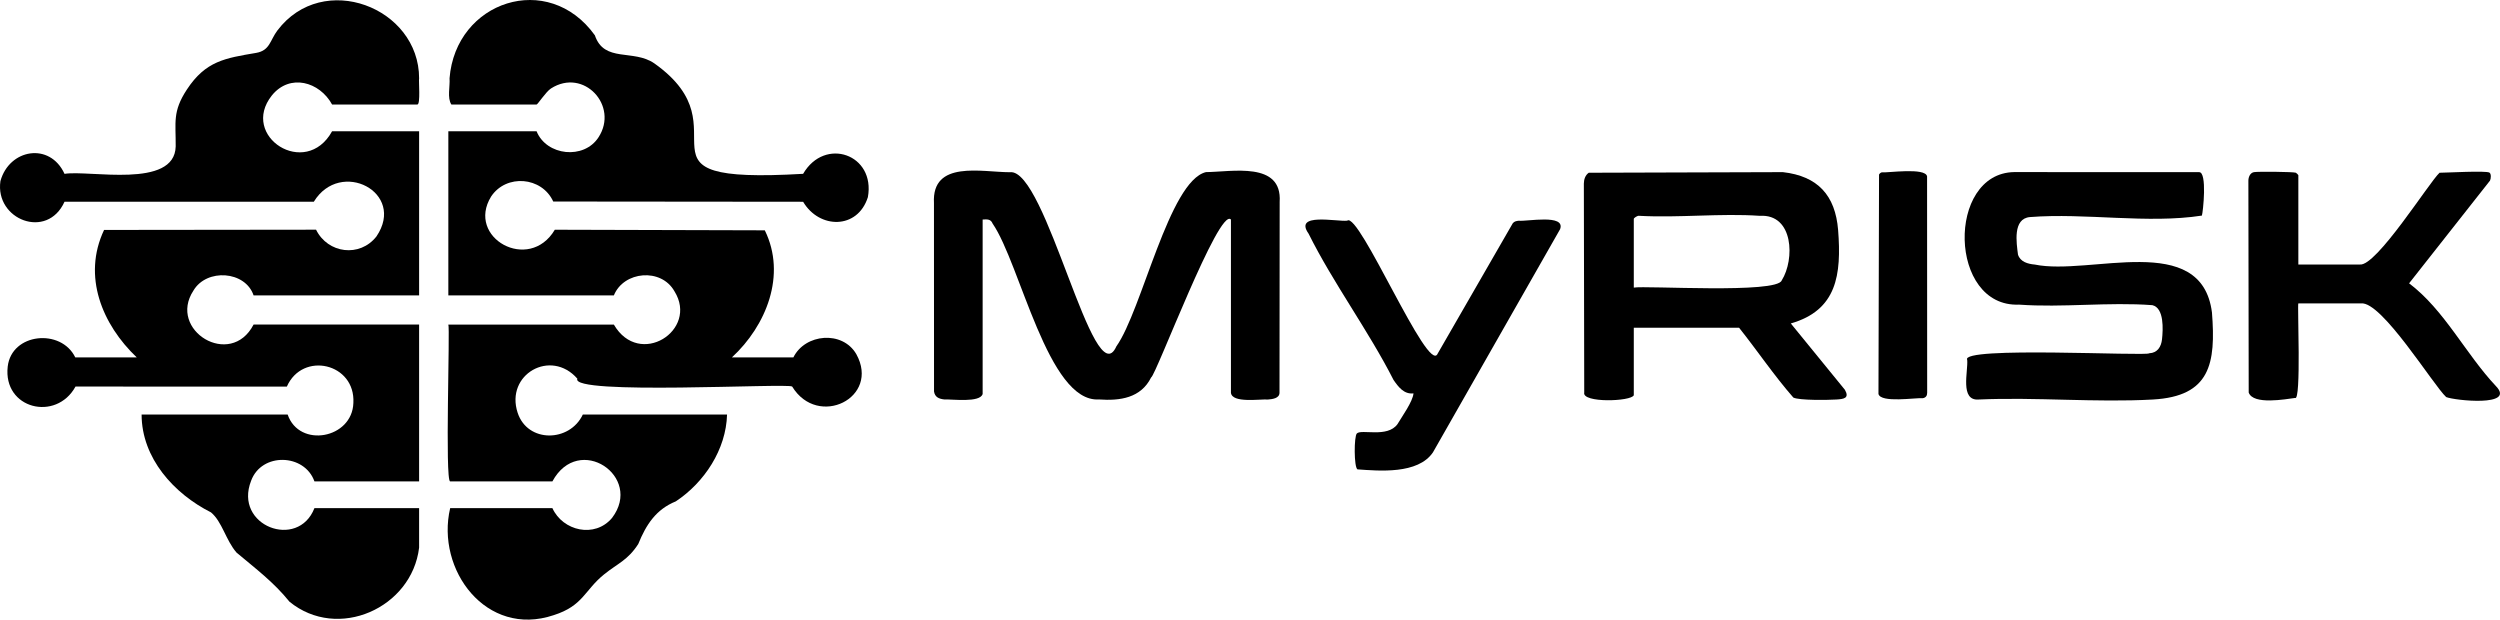 <?xml version="1.0" encoding="UTF-8"?><svg id="b" xmlns="http://www.w3.org/2000/svg" width="650.086" height="161.121" viewBox="0 0 650.086 161.121"><g id="c"><path d="M424.842,102.765c-.605,1.652-13.54,2.077-12.887-.707,0,0-.101-54.312-.101-54.312.014-1.076.361-2.199,1.283-2.828l50.47-.158c9.088,1.03,13.634,6.034,14.365,15.052.91,11.677-.326,20.851-12.301,24.298l14.064,17.25c1.262,2.211-.308,2.406-2.185,2.527-2.082.134-9.73.267-11.224-.513-5.033-5.749-9.338-12.163-14.108-18.153h-27.377v17.545h.001ZM424.842,74.788c2.911-.573,37.291,1.651,38.469-1.88,3.419-5.409,3.119-17.328-5.698-16.785-10.159-.705-21.117.567-31.363-.002-.402-.123-1.408.549-1.408.806v17.862h0Z"/><path d="M572.568,56.062c-14.14,2.187-30.246-.752-44.716.384-4.525.4-3.489,6.731-3.106,9.756.583,1.905,2.615,2.441,4.368,2.592,14.345,2.972,43.351-8.883,46.072,12.464,1.037,13.279-.423,21.792-15.348,22.629-14.812.83-30.389-.657-45.283-.002-4.997.434-2.733-7.395-3.013-10.302-2.043-3.611,46.937-.898,47.332-1.723,2.118-.088,3.113-1.672,3.324-3.633.271-2.52.6-8.141-2.511-8.874-11.329-.863-23.433.688-34.674-.14-18.371.757-18.884-34.153-1.282-34.466,0,0,48.109.02,48.109.02,2.158-.095,1.018,10.427.725,11.297l.002-.002Z"/><path d="M489.311,44.82c1.419.168,11.394-1.337,11.796,1.05,0,0,.024,56.277.024,56.277-.008.78-.358,1.253-1.131,1.399-1.794-.175-10.929,1.318-11.534-1.105,0,0,.148-57.055.148-57.055.161-.271.391-.477.698-.567h0Z"/><path d="M597.646,68.782h15.983c4.291.592,18.069-21.424,20.737-23.861,1.823-.003,12.176-.598,12.989-.027.483.339.387,1.552.132,2.07l-21.04,26.709c9.259,6.993,14.671,18.342,22.602,26.751,5.223,5.443-10.882,3.706-12.957,2.826-3.304-3.013-16.786-25.034-22.145-24.352,0,0-16.3,0-16.3,0-.291.132.812,25.683-.863,24.586-2.317.286-10.894,1.902-12.044-1.418,0,0-.083-54.955-.083-54.955-.03-.94.379-2.146,1.446-2.349.972-.185,10.368-.096,10.908.156.15.07.638.573.638.627v23.236h-.003Z"/><path d="M255.519,102.449c-.689,2.336-7.894,1.328-9.969,1.423-1.367-.153-2.439-.575-2.672-2.073,0,0-.016-48.979-.016-48.979-.634-11.281,12.533-8.031,19.75-8.037,9.386-1.22,21.775,58.5,27.675,45.294,6.67-9.373,13.717-43.032,23.306-45.323,6.746-.052,19.85-2.854,19.163,7.735,0,0-.042,49.628-.042,49.628-.003,1.448-1.785,1.673-2.964,1.77-2.169-.154-9.352,1.018-9.666-1.752,0,0,0-45.049,0-45.049-3.052-3.405-19.483,40.5-20.757,41.071-2.675,5.354-8.074,6.106-13.579,5.713-13.251.833-20.435-35.305-27.638-45.736-.471-1.206-1.466-1.12-2.591-1.047v45.365-.003Z"/><path d="M367.558,102.293c-2.466.295-3.96-1.701-5.198-3.504-6.527-12.829-15.712-25.224-22.075-38.016-3.959-5.587,7.385-3.078,10.037-3.388,3.026-2.589,21.09,40.271,23.514,34.582,0,0,19.538-33.911,19.538-33.911.411-.512.945-.59,1.553-.661,2.045.253,12.252-1.823,10.752,2.201,0,0-33.059,58.027-33.059,58.027-3.893,5.773-14.077,4.824-19.626,4.429-.939-.554-.92-8.59-.163-9.338,1.214-1.199,7.926,1.206,10.559-2.415,1.083-1.847,4.001-5.883,4.168-8.009h0Z"/><path d="M.111,47.092c2.292-8.354,12.848-10.21,16.668-1.883,6.42-1.053,28.636,3.976,28.906-7.127.055-6.269-.885-9.024,2.909-14.798,4.889-7.441,9.955-8.157,17.997-9.527,3.612-.615,3.608-3.273,5.547-5.84,11.817-15.636,36.846-6.016,36.846,12.462-.169.419.432,6.869-.475,6.797,0,0-22.154,0-22.154,0-3.241-5.928-10.974-8.142-15.659-2.363-8.443,10.618,8.817,21.74,15.659,9.318,0,0,22.629,0,22.629,0v42.678h-43.043c-2.143-6.389-12.209-7.082-15.645-1.243-6.758,10.292,9.667,20.387,15.645,8.83,0,0,43.042,0,43.042,0v40.781h-27.218c-2.569-7.257-13.741-7.594-16.466-.165-4.61,11.738,12.209,18.048,16.465,7.12,0,0,27.218,0,27.218,0v10.274c-1.876,15.682-21.127,24.333-33.7,14.061-4.203-5.177-8.683-8.49-13.784-12.787-2.797-3.24-3.735-8.043-6.633-10.445-9.618-4.843-18.033-14.093-18.044-25.445h37.979c3.011,8.817,16.802,6.285,17.089-3.012.571-10.348-13.215-13.514-17.301-4.246l-54.951-.018c-5.045,9.207-18.901,5.812-17.631-5.211,1.021-8.739,13.887-9.969,17.567-2.37,0,0,15.983,0,15.983,0-8.988-8.544-14.186-21.1-8.495-33.143l55.125-.066c3.052,6.206,11.382,7.288,15.711,1.745,7.758-11.47-9.419-20.287-16.298-9.008l-64.823-.008C12.267,62.452-1.349,57.124.109,47.094l.002-.002Z"/><path d="M116.896,20.379c1.572-20.097,25.677-28.096,37.792-11.194,2.415,7.185,10.029,3.52,15.475,7.305,24.675,17.509-9.765,31.532,38.677,28.709,5.635-9.694,18.861-5.074,16.838,6.07-2.667,8.433-12.628,8.322-16.838,1.197l-64.978-.064c-2.966-6.467-12.2-7.23-16.152-1.304-6.602,10.704,9.869,19.924,16.562,8.639,0,0,54.602.154,54.602.154,5.715,11.619.36,24.816-8.551,33.042h15.983c3.041-6.168,12.747-7.066,16.36-.851,6.293,11.362-9.993,19.374-16.675,8.436-.947-.952-57.796,2.319-55.862-2.052-6.889-7.885-18.801-1.114-15.525,8.868,2.59,7.89,13.537,7.704,16.949.458h37.504c-.239,9.073-5.901,17.671-13.319,22.577-5.142,2.1-7.696,5.992-9.775,11.101-2.755,4.253-5.332,5.02-8.879,7.886-5.121,4.137-5.42,8.16-13.116,10.609-17.506,5.886-30.679-11.793-26.912-27.83,0,0,26.585,0,26.585,0,2.697,5.929,11.02,7.901,15.515,2.536,8.176-10.783-8.678-22.158-15.516-9.491,0,0-26.585,0-26.585,0-1.394-.06.006-40.283-.475-40.781h43.043c6.623,11.393,22.078,1.494,15.768-8.637-3.449-6.171-13.203-5.277-15.767,1.05,0,0-43.042,0-43.042,0v-42.678h22.946c2.557,6.368,12.319,7.466,16.113,1.552,5.321-8.177-3.862-18.142-12.377-12.679-1.31.841-3.454,4.172-3.736,4.172h-22.154c-1.13-1.686-.324-4.763-.475-6.797l-.002-.002Z"/></g></svg>